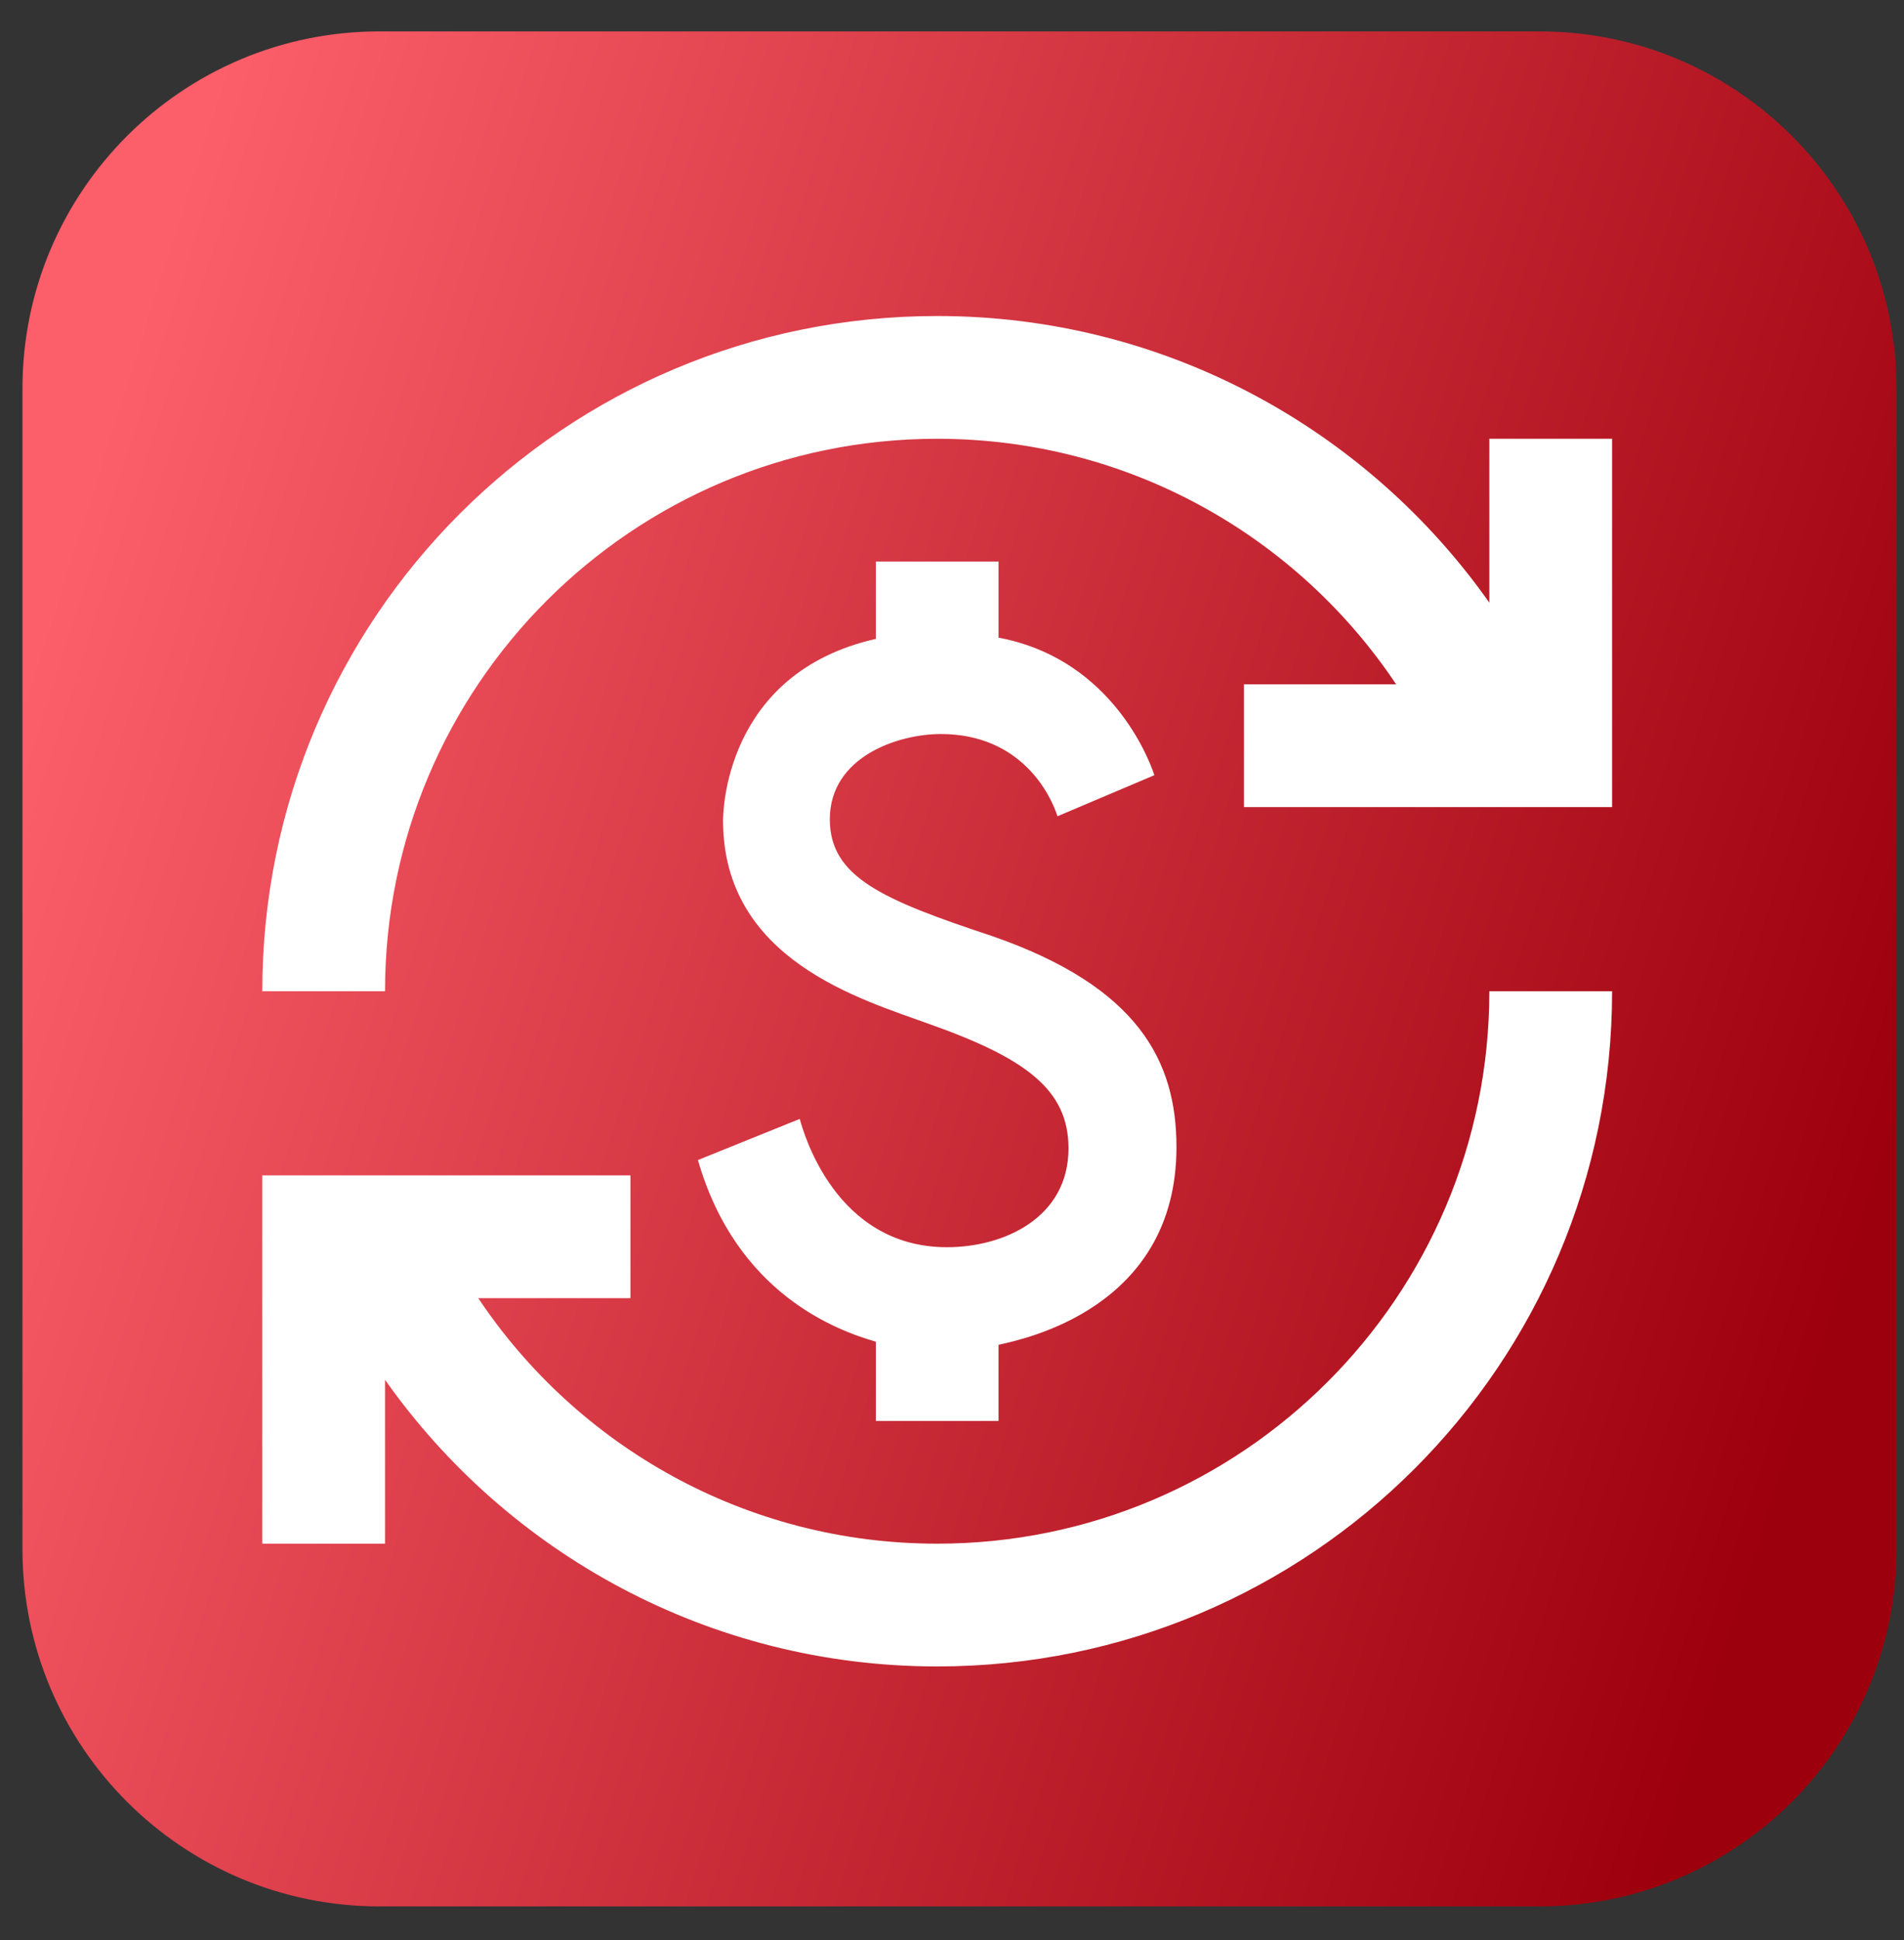 <svg xmlns="http://www.w3.org/2000/svg" width="54" height="55" viewBox="0 0 54 55" fill="none">
<rect x="0" y="0" width="54" height="55" fill="#333333" stroke="none"/>
<path d="M0.637 11.014C0.637 5.423 5.17 0.89 10.761 0.89H43.664C49.255 0.89 53.788 5.423 53.788 11.014V43.917C53.788 49.508 49.255 54.041 43.664 54.041H10.761C5.17 54.041 0.637 49.508 0.637 43.917V11.014Z" fill="url(#paint0_linear_2696_85)"/>
<path d="M28.129 26.532C25.031 25.506 23.535 24.862 23.535 23.226C23.535 21.452 25.466 20.808 26.684 20.808C28.964 20.808 29.799 22.53 29.991 23.139L32.74 21.974C32.479 21.191 31.313 18.633 28.32 18.076V15.918H24.84V18.111C20.525 19.085 20.507 23.087 20.507 23.261C20.507 27.211 24.422 28.325 26.336 29.021C29.086 29.995 30.304 30.883 30.304 32.553C30.304 34.519 28.477 35.355 26.858 35.355C23.692 35.355 22.787 32.101 22.682 31.718L19.794 32.884C20.89 36.694 23.761 37.721 24.84 38.034V40.279H28.32V38.121C29.016 37.965 33.366 37.095 33.366 32.518C33.366 30.1 32.305 27.977 28.129 26.532ZM10.92 43.759H7.439V33.319H17.88V36.799H13.564C16.366 40.992 21.151 43.759 26.58 43.759C35.228 43.759 42.24 36.747 42.24 28.099H45.721C45.721 38.678 37.16 47.239 26.58 47.239C20.107 47.239 14.382 44.02 10.92 39.113V43.759ZM7.439 28.099C7.439 17.519 16 8.958 26.58 8.958C33.053 8.958 38.778 12.177 42.24 17.084V12.438H45.721V22.878H35.28V19.398H39.596C36.794 15.205 32.009 12.438 26.58 12.438C17.932 12.438 10.92 19.451 10.92 28.099H7.439Z" fill="white"/>
<defs>
<linearGradient id="paint0_linear_2696_85" x1="4.695" y1="6.54" x2="56.737" y2="23.146" gradientUnits="userSpaceOnUse">
<stop stop-color="#FC5E6A"/>
<stop offset="1" stop-color="#9D000C"/>
</linearGradient>
</defs>
</svg>